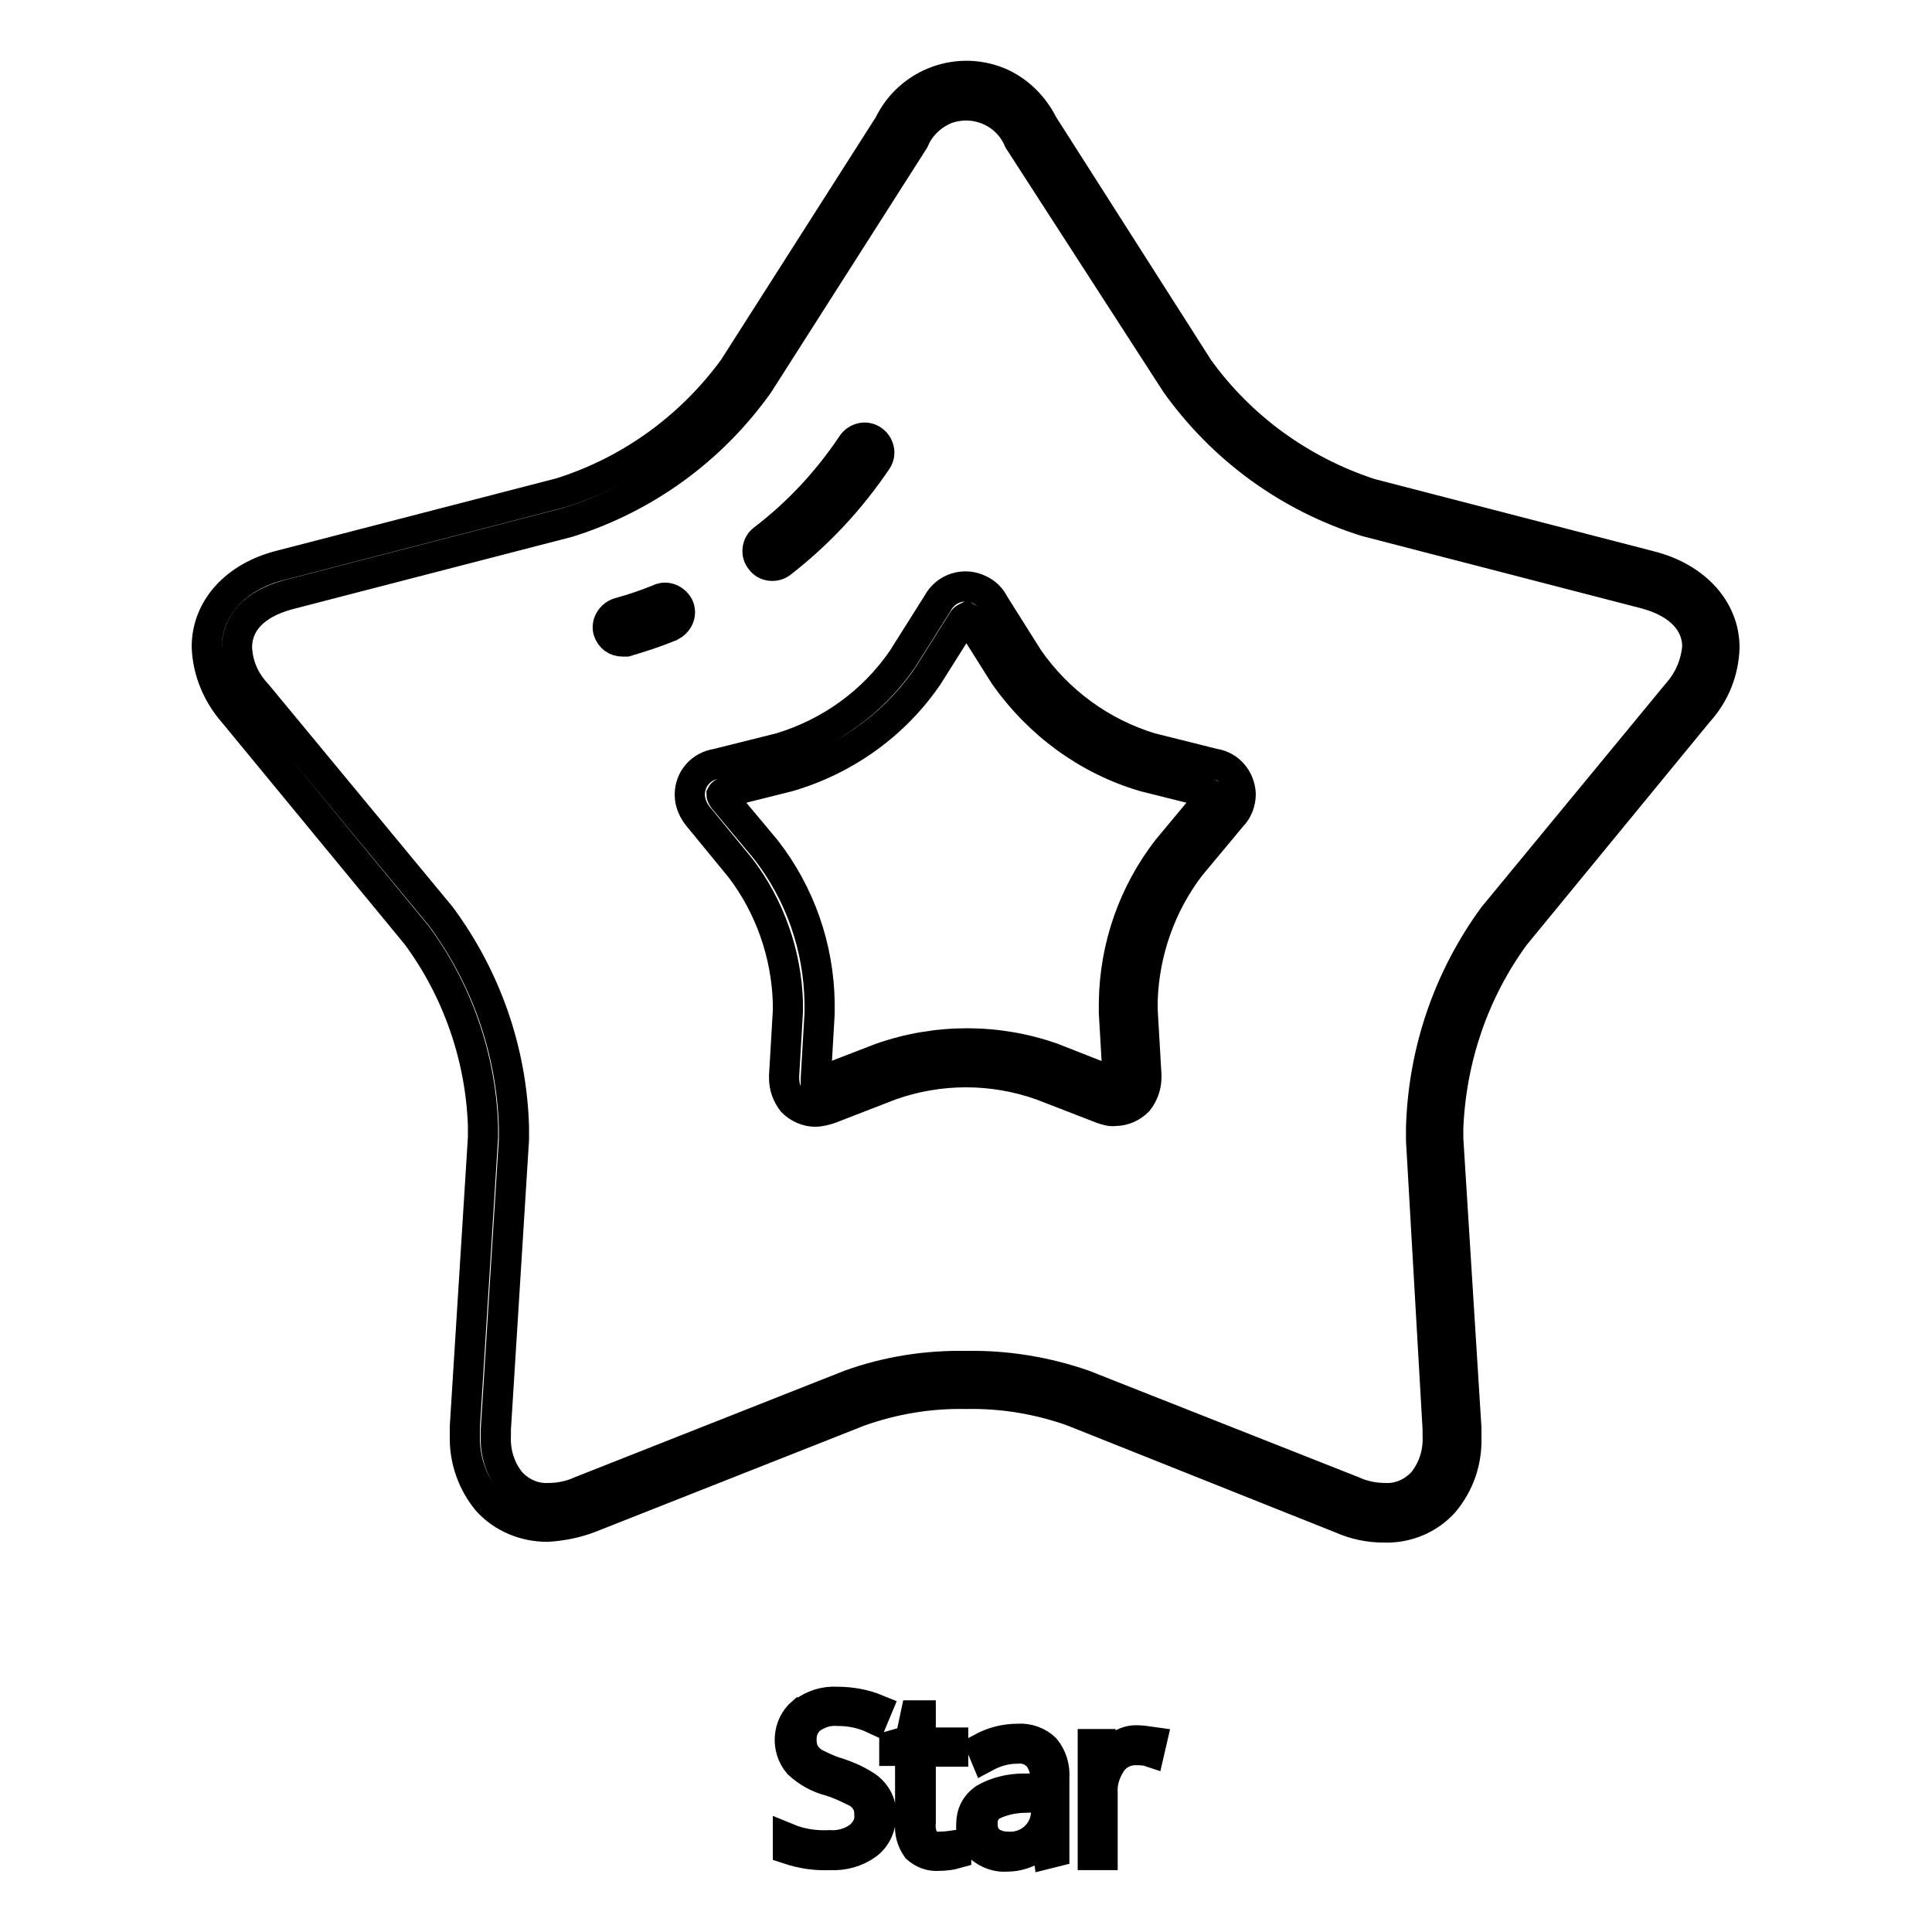<?xml version="1.0" encoding="utf-8"?>
<!-- Svg Vector Icons : http://www.onlinewebfonts.com/icon -->
<!DOCTYPE svg PUBLIC "-//W3C//DTD SVG 1.1//EN" "http://www.w3.org/Graphics/SVG/1.1/DTD/svg11.dtd">
<svg version="1.1" xmlns="http://www.w3.org/2000/svg" xmlns:xlink="http://www.w3.org/1999/xlink" x="0px" y="0px" viewBox="0 0 256 256" enable-background="new 0 0 256 256" xml:space="preserve">
<g> <path stroke-width="4" fill-opacity="0" stroke="#000000"  d="M116.7,240.5c0.1,1.5-0.6,3-1.8,3.9c-1.4,1-3.1,1.5-4.9,1.4c-1.9,0.1-3.8-0.2-5.6-0.8v-1.4 c1.7,0.7,3.6,1,5.5,0.9c1.4,0.1,2.8-0.3,3.9-1.1c0.9-0.7,1.5-1.8,1.4-2.9c0-0.7-0.1-1.3-0.5-1.9c-0.4-0.6-0.9-1-1.6-1.3 c-1-0.5-2.1-1-3.1-1.3c-1.6-0.4-3-1.2-4.2-2.3c-1.7-2-1.5-5.1,0.5-6.8c0,0,0,0,0.1,0c1.3-1,2.9-1.5,4.5-1.4c1.8,0,3.6,0.3,5.3,1 l-0.5,1.2c-1.5-0.7-3.1-1-4.7-1c-1.3-0.1-2.5,0.3-3.5,1c-0.9,0.7-1.3,1.7-1.3,2.8c0,0.6,0.1,1.2,0.4,1.8c0.3,0.5,0.8,1,1.3,1.3 c1,0.5,2,1,3.1,1.3c1.2,0.4,2.4,0.9,3.5,1.6c0.7,0.4,1.3,1,1.7,1.7C116.6,238.9,116.8,239.7,116.7,240.5L116.7,240.5z M124.5,244.7 c0.7,0,1.5-0.1,2.2-0.2v1.1c-0.7,0.2-1.5,0.3-2.3,0.3c-1.1,0.1-2.1-0.3-2.9-1c-0.7-1-1-2.1-0.9-3.3V232h-2.1v-0.8l2.1-0.6l0.7-3.3 h0.7v3.6h4.3v1.2H122v9.4c-0.1,0.9,0.1,1.8,0.6,2.5C123.1,244.5,123.8,244.8,124.5,244.7z M138.9,245.6l-0.3-2.3h-0.1 c-0.6,0.9-1.4,1.6-2.3,2.1c-0.9,0.4-1.8,0.6-2.8,0.6c-1.2,0.1-2.4-0.3-3.4-1.1c-0.9-0.8-1.4-2-1.3-3.2c0-1.4,0.6-2.6,1.8-3.4 c1.6-0.9,3.4-1.3,5.2-1.3h2.8v-1c0.1-1.1-0.2-2.3-0.9-3.2c-0.7-0.8-1.7-1.2-2.8-1.1c-1.5,0-2.9,0.4-4.2,1.1l-0.5-1.2 c1.5-0.8,3.1-1.2,4.8-1.2c1.3-0.1,2.7,0.4,3.6,1.3c0.9,1.1,1.3,2.5,1.2,3.9v9.8L138.9,245.6z M133.5,244.7c2.6,0.2,4.9-1.7,5.1-4.3 c0-0.3,0-0.6,0-0.9v-1.4l-2.6,0.1c-1.5,0-3.1,0.3-4.5,1c-0.9,0.5-1.4,1.5-1.3,2.6c0,0.8,0.3,1.6,0.9,2.1 C131.7,244.4,132.6,244.7,133.5,244.7L133.5,244.7z M150.5,230.6c0.7,0,1.4,0.1,2.1,0.2l-0.3,1.3c-0.6-0.2-1.3-0.2-1.9-0.2 c-1.2,0-2.4,0.6-3.1,1.6c-0.8,1.2-1.3,2.6-1.2,4.1v8.2h-1.3v-14.7h1.1l0.1,2.7c0.5-0.9,1.2-1.7,2.1-2.3 C148.8,230.9,149.7,230.6,150.5,230.6L150.5,230.6z M64.6,198.9c-2-2.4-3.1-5.5-3-8.7v-1.2l2.4-38.3v-1.5c-0.3-9.1-3.4-18-8.8-25.3 L30.9,94.4c-2.1-2.4-3.4-5.5-3.5-8.7c0-5.1,3.8-9.3,9.8-10.8l37.1-9.6c9.2-2.9,17.2-8.7,22.9-16.5l20.6-32.3c2.7-5.6,9.4-8,15-5.4 c2.3,1.1,4.2,3,5.4,5.4l20.6,32.3c5.6,7.8,13.6,13.6,22.8,16.6l37.1,9.6c5.9,1.5,9.8,5.7,9.8,10.8c-0.1,3.2-1.3,6.2-3.5,8.6 L200.7,124c-5.4,7.4-8.4,16.2-8.8,25.4v1.5l2.4,38.3v1.2c0.1,3.2-0.9,6.2-3,8.7c-2,2.2-4.9,3.4-7.9,3.3c-2,0-3.9-0.4-5.7-1.2 L142.1,187c-4.5-1.6-9.3-2.4-14.1-2.3c-4.8-0.1-9.6,0.7-14.1,2.3l-35.7,14.1c-1.8,0.7-3.8,1.1-5.7,1.2 C69.5,202.3,66.6,201.1,64.6,198.9L64.6,198.9z M100.5,50.9c-6.2,8.7-15,15.1-25.2,18.3l-37.1,9.6c-4.8,1.3-6.8,4-6.8,7 c0.1,2.3,1,4.4,2.6,6.1l24.4,29.5c6,8.1,9.4,17.8,9.7,27.9v1.7l-2.4,38.4v0.9c-0.1,2.2,0.6,4.4,2,6.1c1.3,1.4,3.1,2.2,5,2.1 c1.4,0,2.9-0.3,4.2-0.9l35.7-14.1c5-1.8,10.2-2.6,15.5-2.5c5.3-0.1,10.6,0.8,15.5,2.5l35.7,14.1c1.3,0.6,2.8,0.9,4.2,0.9 c1.9,0.1,3.7-0.7,5-2.1c1.4-1.7,2.1-3.9,2-6.1v-0.9l-2.2-38.3v-1.7c0.3-10.1,3.6-19.8,9.6-28l24.4-29.6c1.5-1.7,2.4-3.8,2.6-6.1 c0-3-2.1-5.7-6.8-7l-37.1-9.6c-10.2-3.2-19-9.6-25.2-18.3L135,18.6c-1.6-3.8-5.9-5.6-9.8-4.1c-1.8,0.8-3.3,2.2-4.1,4.1L100.5,50.9z "/> <path stroke-width="4" fill-opacity="0" stroke="#000000"  d="M146,146.9l-8-3.1c-6.5-2.3-13.5-2.3-20,0l-8,3.1c-0.6,0.2-1.3,0.4-2,0.4c-1.1,0-2.2-0.5-3-1.3 c-0.7-0.9-1.1-2-1.1-3.1v-0.4l0.5-8.5v-1.2c-0.2-6.4-2.4-12.7-6.3-17.8l-5.5-6.7c-0.7-0.8-1.2-1.9-1.2-3c0-2.1,1.5-3.8,3.6-4.1 l8.4-2.1c6.6-2,12.3-6.1,16.2-11.8l4.6-7.3c1.1-2.1,3.6-2.9,5.7-1.8c0.8,0.4,1.4,1,1.8,1.8l4.6,7.3c3.9,5.6,9.6,9.8,16.2,11.8 l8.4,2.1c2,0.3,3.4,2,3.5,4c0,1.1-0.4,2.2-1.2,3l-5.5,6.6c-3.9,5.1-6.1,11.4-6.3,17.8v1.2l0.5,8.6v0.4c0,1.1-0.4,2.2-1.1,3.1 c-0.8,0.8-1.9,1.3-3,1.3C147.2,147.3,146.6,147.1,146,146.9L146,146.9z M147.4,143.3c0.2,0.1,0.3,0.1,0.5,0.1 c0.1,0,0.2-0.2,0.2-0.5v-0.1l-0.5-8.6v-1.4c0.1-7.4,2.6-14.5,7.1-20.3l5.5-6.6c0.2-0.2,0.3-0.4,0.3-0.6c-0.2-0.1-0.3-0.2-0.5-0.3 l-8.4-2.1c-7.5-2.2-14-7-18.5-13.4l-4.6-7.3c-0.1-0.2-0.2-0.3-0.4-0.4c-0.2,0.1-0.4,0.2-0.5,0.4l-4.6,7.3 c-4.4,6.5-11,11.2-18.5,13.4l-8.4,2.1c-0.2,0-0.4,0.1-0.5,0.3c0,0,0,0.2,0.3,0.6l5.6,6.7c4.5,5.8,7,12.9,7.1,20.3v1.4l-0.5,8.6 c0,0.2,0,0.4,0,0.5h0.1c0.2,0,0.3,0,0.5-0.1l8-3.1c7.4-2.6,15.5-2.6,22.8,0L147.4,143.3z M80.6,83.6c-0.3-1,0.4-2.1,1.4-2.4 c1.8-0.5,3.6-1.1,5.3-1.8c1-0.5,2.1,0,2.6,0.9c0.5,1,0,2.1-0.9,2.6c-0.1,0-0.1,0.1-0.2,0.1c-1.9,0.8-3.8,1.4-5.8,2 c-0.2,0-0.3,0-0.5,0C81.6,85,80.9,84.5,80.6,83.6z M100.8,74.2c-0.7-0.8-0.5-2.1,0.3-2.7c0,0,0,0,0,0c4.6-3.5,8.6-7.8,11.8-12.6 c0.6-0.9,1.8-1.2,2.7-0.6c0.9,0.6,1.2,1.8,0.6,2.7l0,0c-3.5,5.2-7.8,9.8-12.7,13.6C102.7,75.2,101.4,75.1,100.8,74.2 C100.8,74.2,100.8,74.2,100.8,74.2L100.8,74.2z"/></g>
</svg>